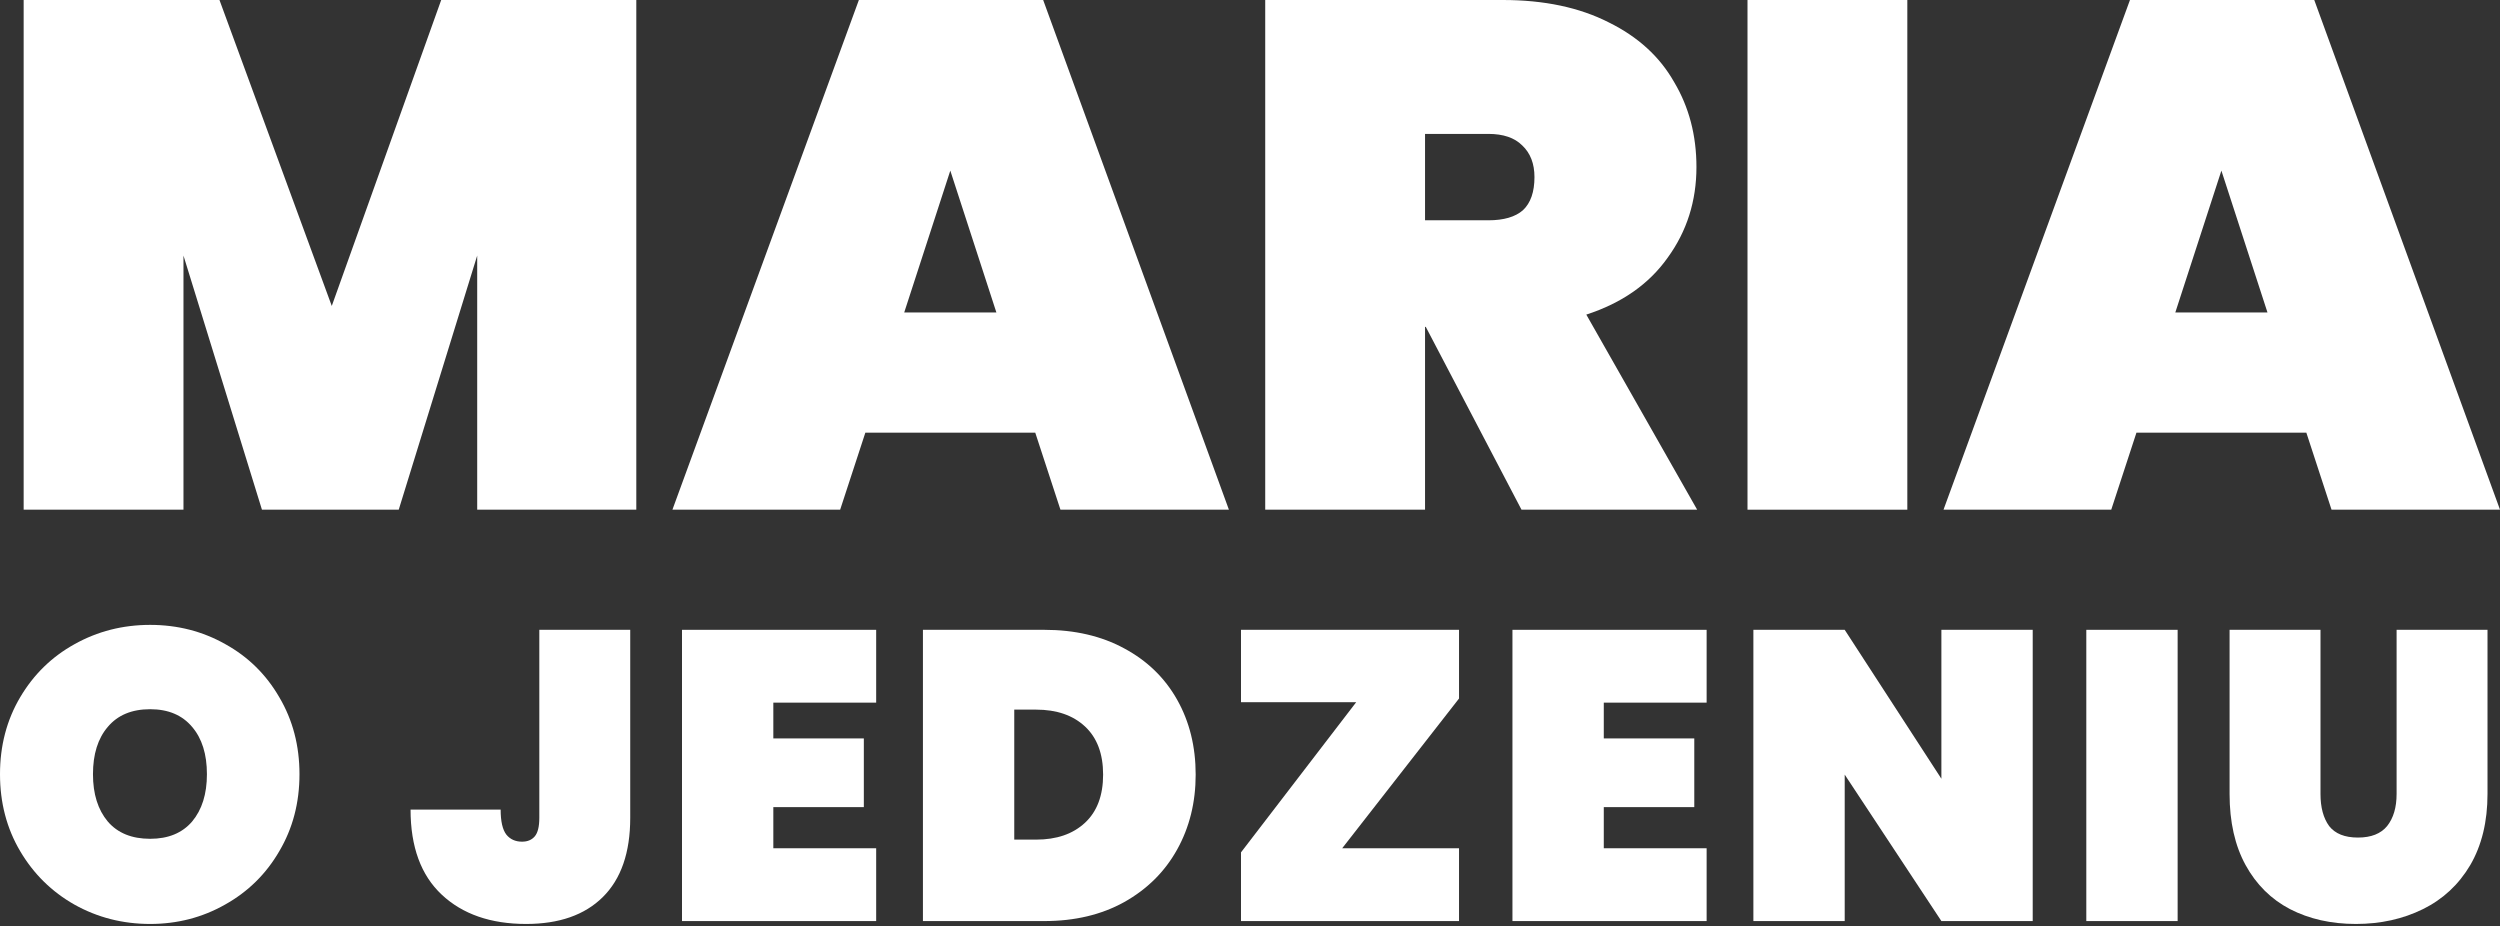 <svg width="583" height="216" viewBox="0 0 583 216" fill="none" xmlns="http://www.w3.org/2000/svg">
<rect x="0" y="0" width="583" height="216" fill="#333333" stroke="none"/>
<path d="M541.139 146.874V185.151C541.139 188.285 541.81 190.779 543.154 192.634C544.561 194.425 546.799 195.32 549.869 195.32C552.939 195.32 555.209 194.425 556.68 192.634C558.151 190.779 558.887 188.285 558.887 185.151V146.874H580.088V185.151C580.088 191.611 578.745 197.143 576.059 201.748C573.372 206.288 569.695 209.71 565.026 212.012C560.358 214.315 555.145 215.466 549.389 215.466C543.633 215.466 538.517 214.315 534.04 212.012C529.627 209.71 526.173 206.288 523.679 201.748C521.185 197.207 519.938 191.675 519.938 185.151V146.874H541.139Z" fill="white"/>
<path d="M507.825 146.874V214.794H486.528V146.874H507.825Z" fill="white"/>
<path d="M474.028 214.794H452.731L430.186 180.642V214.794H408.889V146.874H430.186L452.731 181.602V146.874H474.028V214.794Z" fill="white"/>
<path d="M374.002 163.854V172.2H395.107V188.221H374.002V197.814H397.985V214.794H352.704V146.874H397.985V163.854H374.002Z" fill="white"/>
<path d="M312.999 197.814H340.244V214.794H289.4V198.774L316.261 163.758H289.4V146.874H340.244V162.895L312.999 197.814Z" fill="white"/>
<path d="M243.528 146.874C250.627 146.874 256.831 148.313 262.139 151.191C267.511 154.069 271.636 158.066 274.514 163.182C277.392 168.299 278.831 174.119 278.831 180.642C278.831 187.102 277.392 192.922 274.514 198.102C271.636 203.283 267.511 207.376 262.139 210.382C256.831 213.324 250.627 214.794 243.528 214.794H215.228V146.874H243.528ZM241.609 195.8C246.406 195.8 250.211 194.489 253.025 191.866C255.839 189.244 257.246 185.503 257.246 180.642C257.246 175.782 255.839 172.04 253.025 169.418C250.211 166.796 246.406 165.485 241.609 165.485H236.525V195.8H241.609Z" fill="white"/>
<path d="M180.34 163.854V172.2H201.445V188.221H180.34V197.814H204.323V214.794H159.043V146.874H204.323V163.854H180.34Z" fill="white"/>
<path d="M146.97 146.874V190.715C146.97 198.838 144.828 205.009 140.543 209.23C136.322 213.387 130.374 215.466 122.699 215.466C114.449 215.466 107.894 213.196 103.033 208.655C98.172 204.114 95.742 197.495 95.742 188.797H116.751C116.751 191.547 117.199 193.497 118.095 194.649C118.99 195.736 120.205 196.279 121.74 196.279C123.019 196.279 124.01 195.864 124.714 195.032C125.417 194.201 125.769 192.762 125.769 190.715V146.874H146.97Z" fill="white"/>
<path d="M35.016 215.466C28.62 215.466 22.736 213.963 17.364 210.957C12.056 207.951 7.835 203.794 4.701 198.486C1.567 193.177 0 187.198 0 180.546C0 173.895 1.567 167.915 4.701 162.607C7.835 157.298 12.056 153.173 17.364 150.231C22.736 147.225 28.62 145.723 35.016 145.723C41.411 145.723 47.263 147.225 52.571 150.231C57.88 153.173 62.069 157.298 65.139 162.607C68.272 167.915 69.839 173.895 69.839 180.546C69.839 187.198 68.272 193.177 65.139 198.486C62.069 203.794 57.848 207.951 52.475 210.957C47.167 213.963 41.347 215.466 35.016 215.466ZM35.016 195.608C39.237 195.608 42.498 194.265 44.801 191.579C47.103 188.829 48.254 185.151 48.254 180.546C48.254 175.878 47.103 172.2 44.801 169.514C42.498 166.764 39.237 165.389 35.016 165.389C30.731 165.389 27.437 166.764 25.134 169.514C22.832 172.2 21.681 175.878 21.681 180.546C21.681 185.151 22.832 188.829 25.134 191.579C27.437 194.265 30.731 195.608 35.016 195.608Z" fill="white"/>
<path d="M537.839 100.898H498.219L492.343 118.861H453.226L496.708 0H539.686L583 118.861H543.715L537.839 100.898ZM528.774 72.861L518.029 39.788L507.285 72.861H528.774Z" fill="white"/>
<path d="M444.787 0V118.861H407.517V0H444.787Z" fill="white"/>
<path d="M354.815 118.861L332.487 76.219H332.319V118.861H295.049V0H350.45C360.076 0 368.302 1.735 375.129 5.204C381.957 8.562 387.049 13.207 390.407 19.139C393.876 24.959 395.611 31.562 395.611 38.949C395.611 46.895 393.373 53.946 388.896 60.102C384.531 66.258 378.207 70.679 369.925 73.365L395.779 118.861H354.815ZM332.319 51.372H347.093C350.674 51.372 353.36 50.589 355.151 49.022C356.942 47.343 357.837 44.769 357.837 41.299C357.837 38.165 356.886 35.703 354.983 33.912C353.193 32.122 350.562 31.226 347.093 31.226H332.319V51.372Z" fill="white"/>
<path d="M241.421 100.898H201.8L195.924 118.861H156.808L200.289 0H243.267L286.581 118.861H247.297L241.421 100.898ZM232.355 72.861L221.611 39.788L210.866 72.861H232.355Z" fill="white"/>
<path d="M148.385 0V118.861H111.283V59.599L92.983 118.861H61.086L42.786 59.599V118.861H5.516V0H51.18L77.37 71.35L102.888 0H148.385Z" fill="white"/>
</svg>
